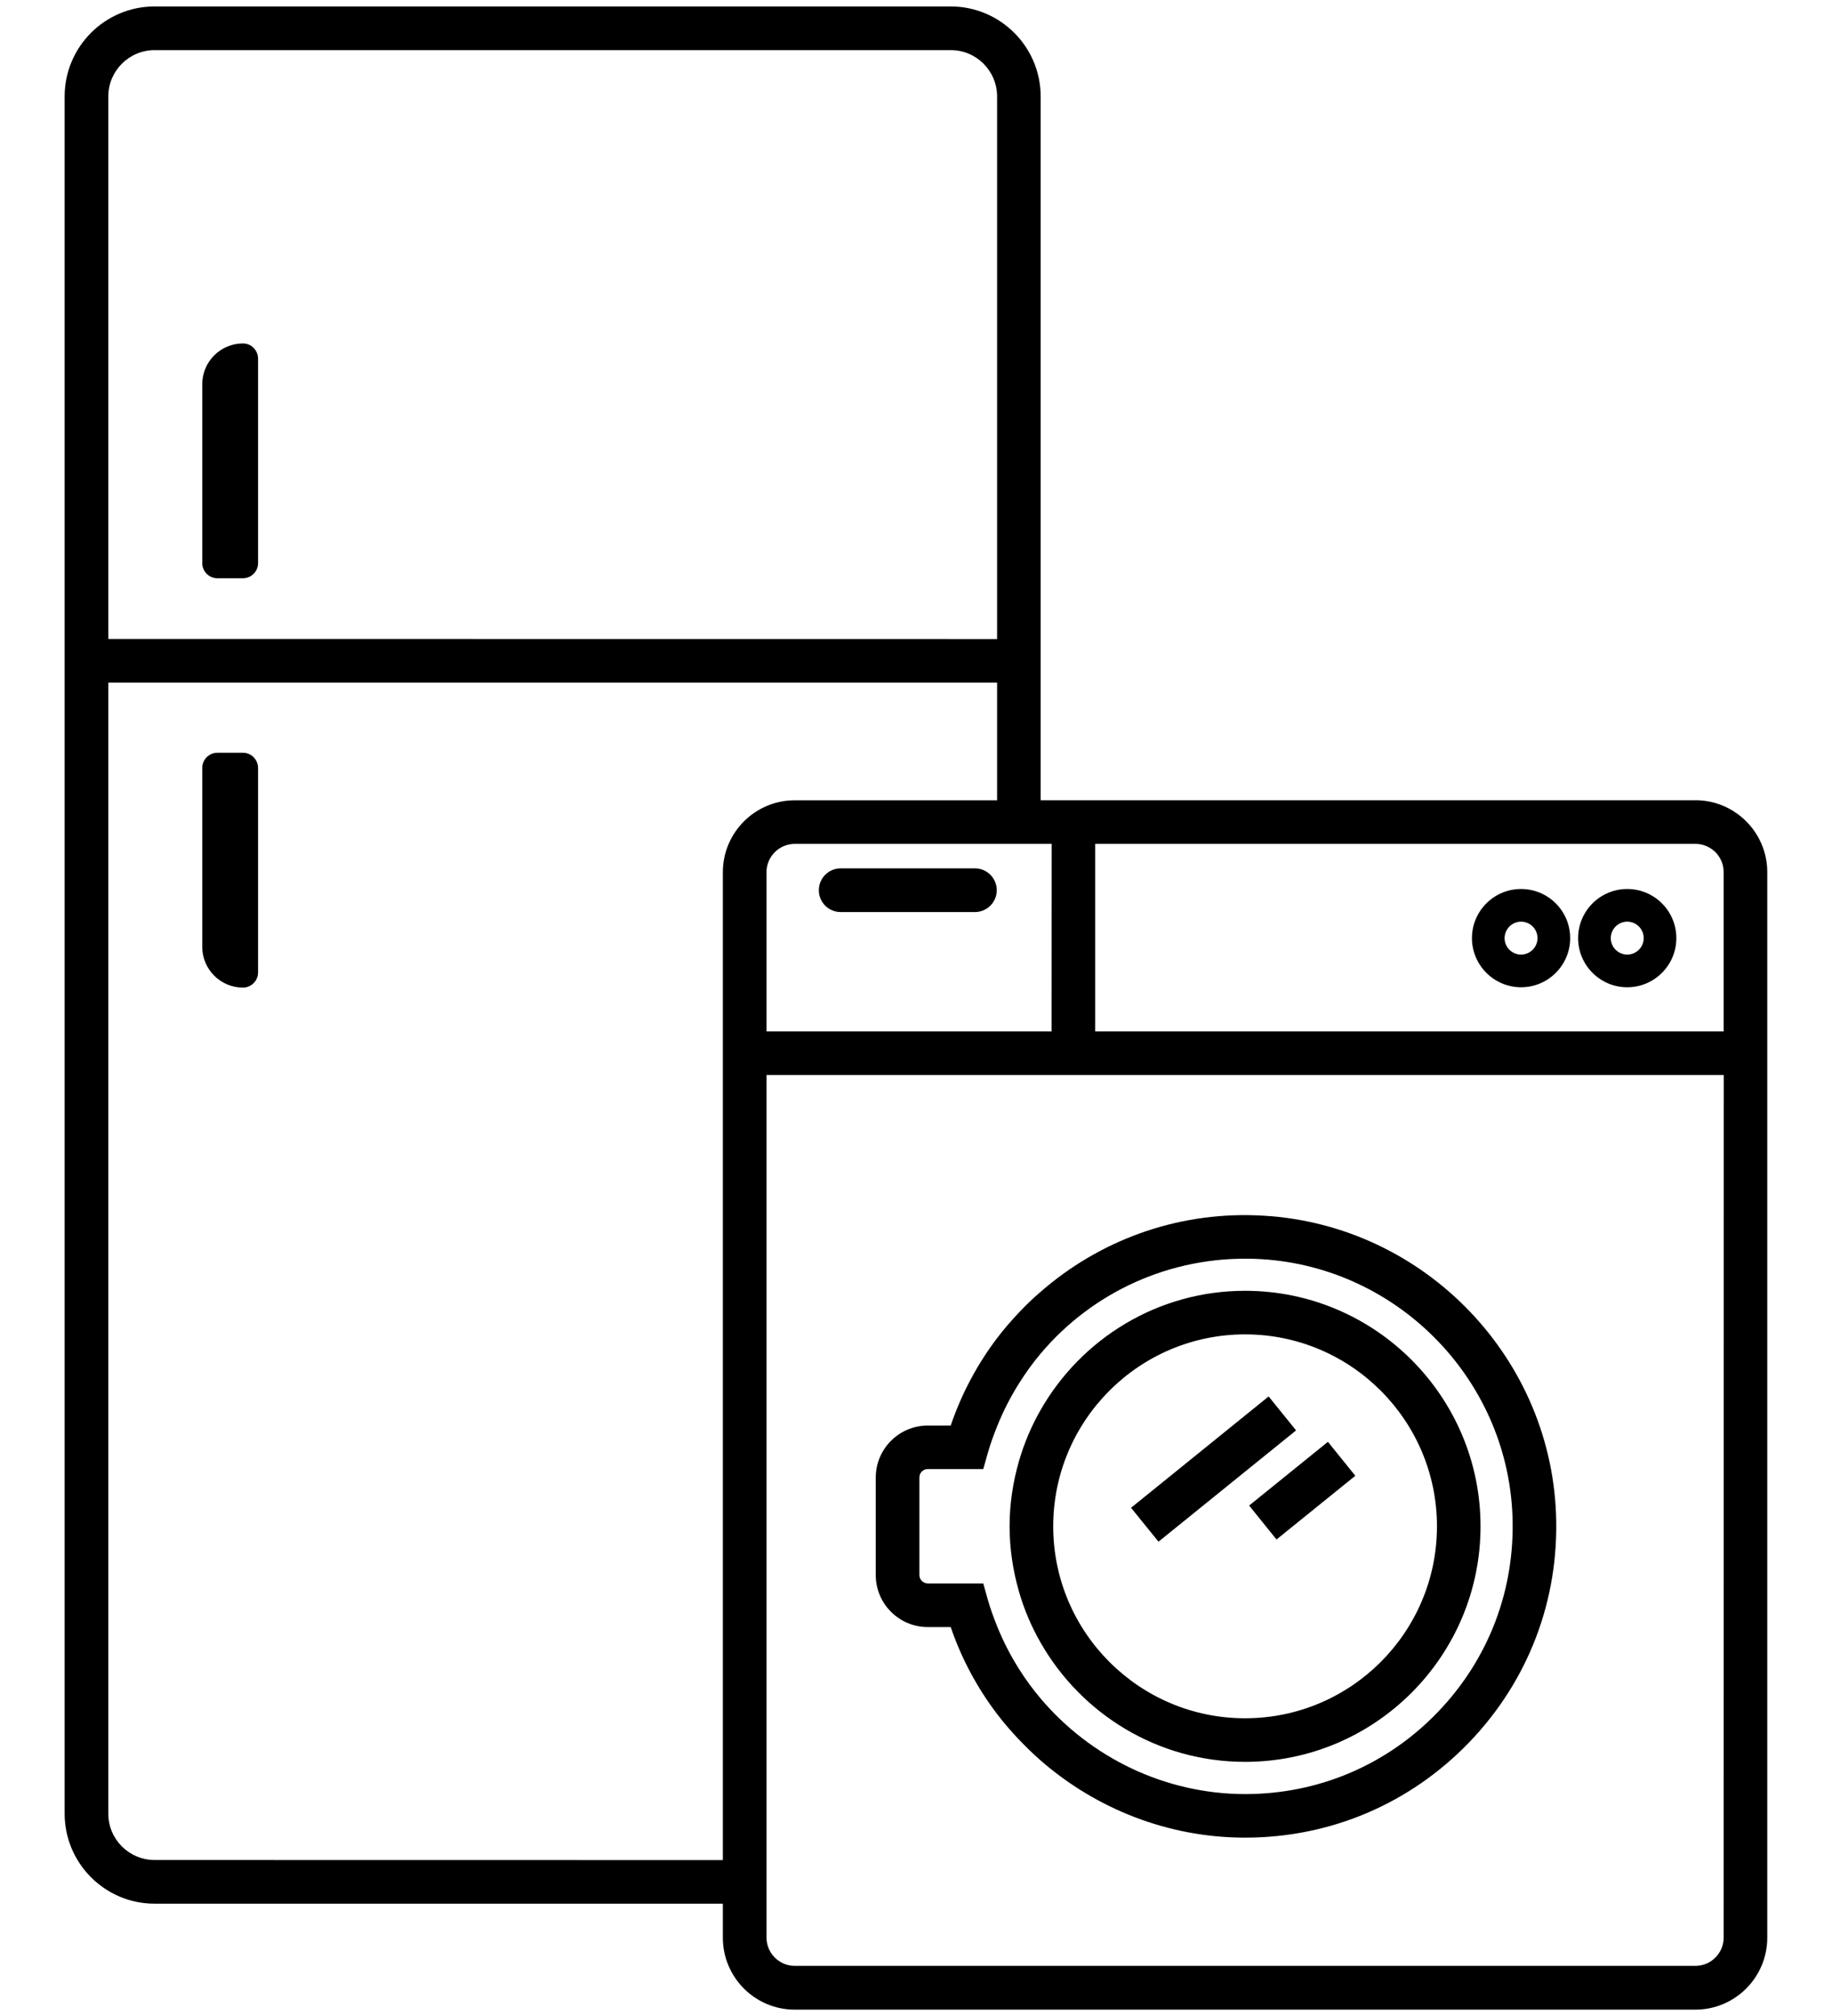 <svg width="60" height="66" viewBox="0 0 60 66" fill="none" xmlns="http://www.w3.org/2000/svg">
<path d="M7.957 11.244C7.222 11.244 6.624 11.842 6.624 12.577V18.436C6.624 18.709 6.847 18.931 7.119 18.931H7.957C8.229 18.931 8.452 18.709 8.452 18.436V11.739C8.449 11.464 8.229 11.244 7.957 11.244Z" fill="black"/>
<path d="M7.957 24.644H7.119C6.847 24.644 6.624 24.867 6.624 25.139V30.999C6.624 31.734 7.222 32.332 7.957 32.332C8.229 32.332 8.452 32.109 8.452 31.836V25.139C8.449 24.867 8.229 24.644 7.957 24.644Z" fill="black"/>
<path d="M55.526 26.198H34.083V3.158C34.083 1.535 32.762 0.211 31.136 0.211H5.062C3.438 0.211 2.117 1.532 2.117 3.158V59.376C2.117 60.999 3.438 62.323 5.062 62.323H23.674V63.437C23.674 64.734 24.728 65.792 26.029 65.792H55.525C56.823 65.792 57.88 64.737 57.88 63.437V28.552C57.88 27.255 56.823 26.197 55.525 26.197L55.526 26.198ZM56.452 63.434C56.452 63.943 56.036 64.359 55.526 64.359H26.03C25.52 64.359 25.104 63.943 25.104 63.434V35.194H56.455L56.452 63.434ZM3.547 59.376V22.348H32.656V26.2H26.029C24.732 26.2 23.674 27.255 23.674 28.555V60.896L5.065 60.893C4.227 60.893 3.547 60.214 3.547 59.376ZM32.656 3.158V20.921L3.547 20.918V3.158C3.547 2.32 4.227 1.641 5.065 1.641H31.139C31.974 1.638 32.656 2.32 32.656 3.158ZM56.452 28.552V33.767H35.868V27.627H55.526C56.036 27.627 56.452 28.04 56.452 28.552ZM34.441 33.767H25.104V28.552C25.104 28.043 25.52 27.627 26.03 27.627H34.444L34.441 33.767Z" fill="black"/>
<path d="M33.372 42.97C33.12 43.236 32.88 43.512 32.657 43.805C32.013 44.657 31.494 45.618 31.137 46.67H30.384C29.446 46.67 28.682 47.434 28.682 48.372V51.565C28.682 52.503 29.446 53.267 30.384 53.267H31.137C31.491 54.307 32.01 55.263 32.654 56.112C32.877 56.405 33.117 56.681 33.369 56.947C33.598 57.187 33.835 57.419 34.084 57.636C35.9 59.218 38.259 60.161 40.778 60.161C43.573 60.161 46.181 59.051 48.12 57.038C50.059 55.022 51.067 52.374 50.962 49.573C50.76 44.267 46.444 39.969 41.138 39.788C38.472 39.688 35.982 40.635 34.087 42.287C33.835 42.501 33.598 42.729 33.372 42.97ZM34.084 55.609C33.823 55.301 33.586 54.976 33.369 54.633C33.094 54.194 32.853 53.731 32.657 53.241C32.543 52.954 32.434 52.664 32.349 52.36L32.203 51.838H30.387C30.234 51.838 30.111 51.715 30.111 51.563V48.369C30.111 48.217 30.234 48.094 30.387 48.094H32.203L32.349 47.578C32.434 47.274 32.543 46.981 32.657 46.694C32.856 46.201 33.094 45.733 33.372 45.293C33.589 44.947 33.826 44.616 34.087 44.309C35.774 42.308 38.32 41.118 41.089 41.212C45.65 41.37 49.362 45.065 49.535 49.626C49.626 52.035 48.759 54.314 47.092 56.048C45.425 57.783 43.181 58.735 40.778 58.735C38.148 58.732 35.716 57.536 34.084 55.609Z" fill="black"/>
<path d="M40.778 42.258C37.913 42.258 35.414 43.831 34.084 46.154C33.782 46.682 33.542 47.247 33.369 47.845C33.176 48.522 33.065 49.231 33.065 49.969C33.065 50.707 33.176 51.416 33.369 52.093C33.539 52.691 33.782 53.256 34.084 53.783C35.414 56.107 37.913 57.68 40.778 57.68C45.032 57.68 48.489 54.22 48.489 49.969C48.489 45.715 45.029 42.258 40.778 42.258ZM34.494 49.969C34.494 46.503 37.312 43.685 40.778 43.685C44.244 43.685 47.062 46.503 47.062 49.969C47.062 53.435 44.244 56.253 40.778 56.253C37.312 56.253 34.494 53.435 34.494 49.969Z" fill="black"/>
<path d="M31.931 28.429H27.533C27.138 28.429 26.818 28.749 26.818 29.144C26.818 29.54 27.138 29.859 27.533 29.859H31.931C32.323 29.859 32.645 29.54 32.645 29.144C32.645 28.749 32.323 28.429 31.931 28.429Z" fill="black"/>
<path d="M49.816 32.321C50.704 32.321 51.425 31.6 51.425 30.712C51.425 29.824 50.704 29.104 49.816 29.104C48.929 29.104 48.208 29.825 48.208 30.712C48.208 31.6 48.932 32.321 49.816 32.321ZM49.816 30.173C50.112 30.173 50.355 30.413 50.355 30.712C50.355 31.008 50.115 31.251 49.816 31.251C49.52 31.251 49.277 31.011 49.277 30.712C49.28 30.416 49.52 30.173 49.816 30.173Z" fill="black"/>
<path d="M53.294 32.321C54.182 32.321 54.902 31.6 54.902 30.712C54.902 29.824 54.182 29.104 53.294 29.104C52.406 29.104 51.685 29.825 51.685 30.712C51.685 31.6 52.406 32.321 53.294 32.321ZM53.294 30.173C53.59 30.173 53.833 30.413 53.833 30.712C53.833 31.008 53.593 31.251 53.294 31.251C52.998 31.251 52.755 31.011 52.755 30.712C52.755 30.416 52.998 30.173 53.294 30.173Z" fill="black"/>
<path d="M37.043 49.362L41.549 45.717L42.448 46.828L37.942 50.472L37.043 49.362Z" fill="black"/>
<path d="M40.91 49.289L43.491 47.203L44.388 48.314L41.807 50.4L40.91 49.289Z" fill="black"/>
</svg>
